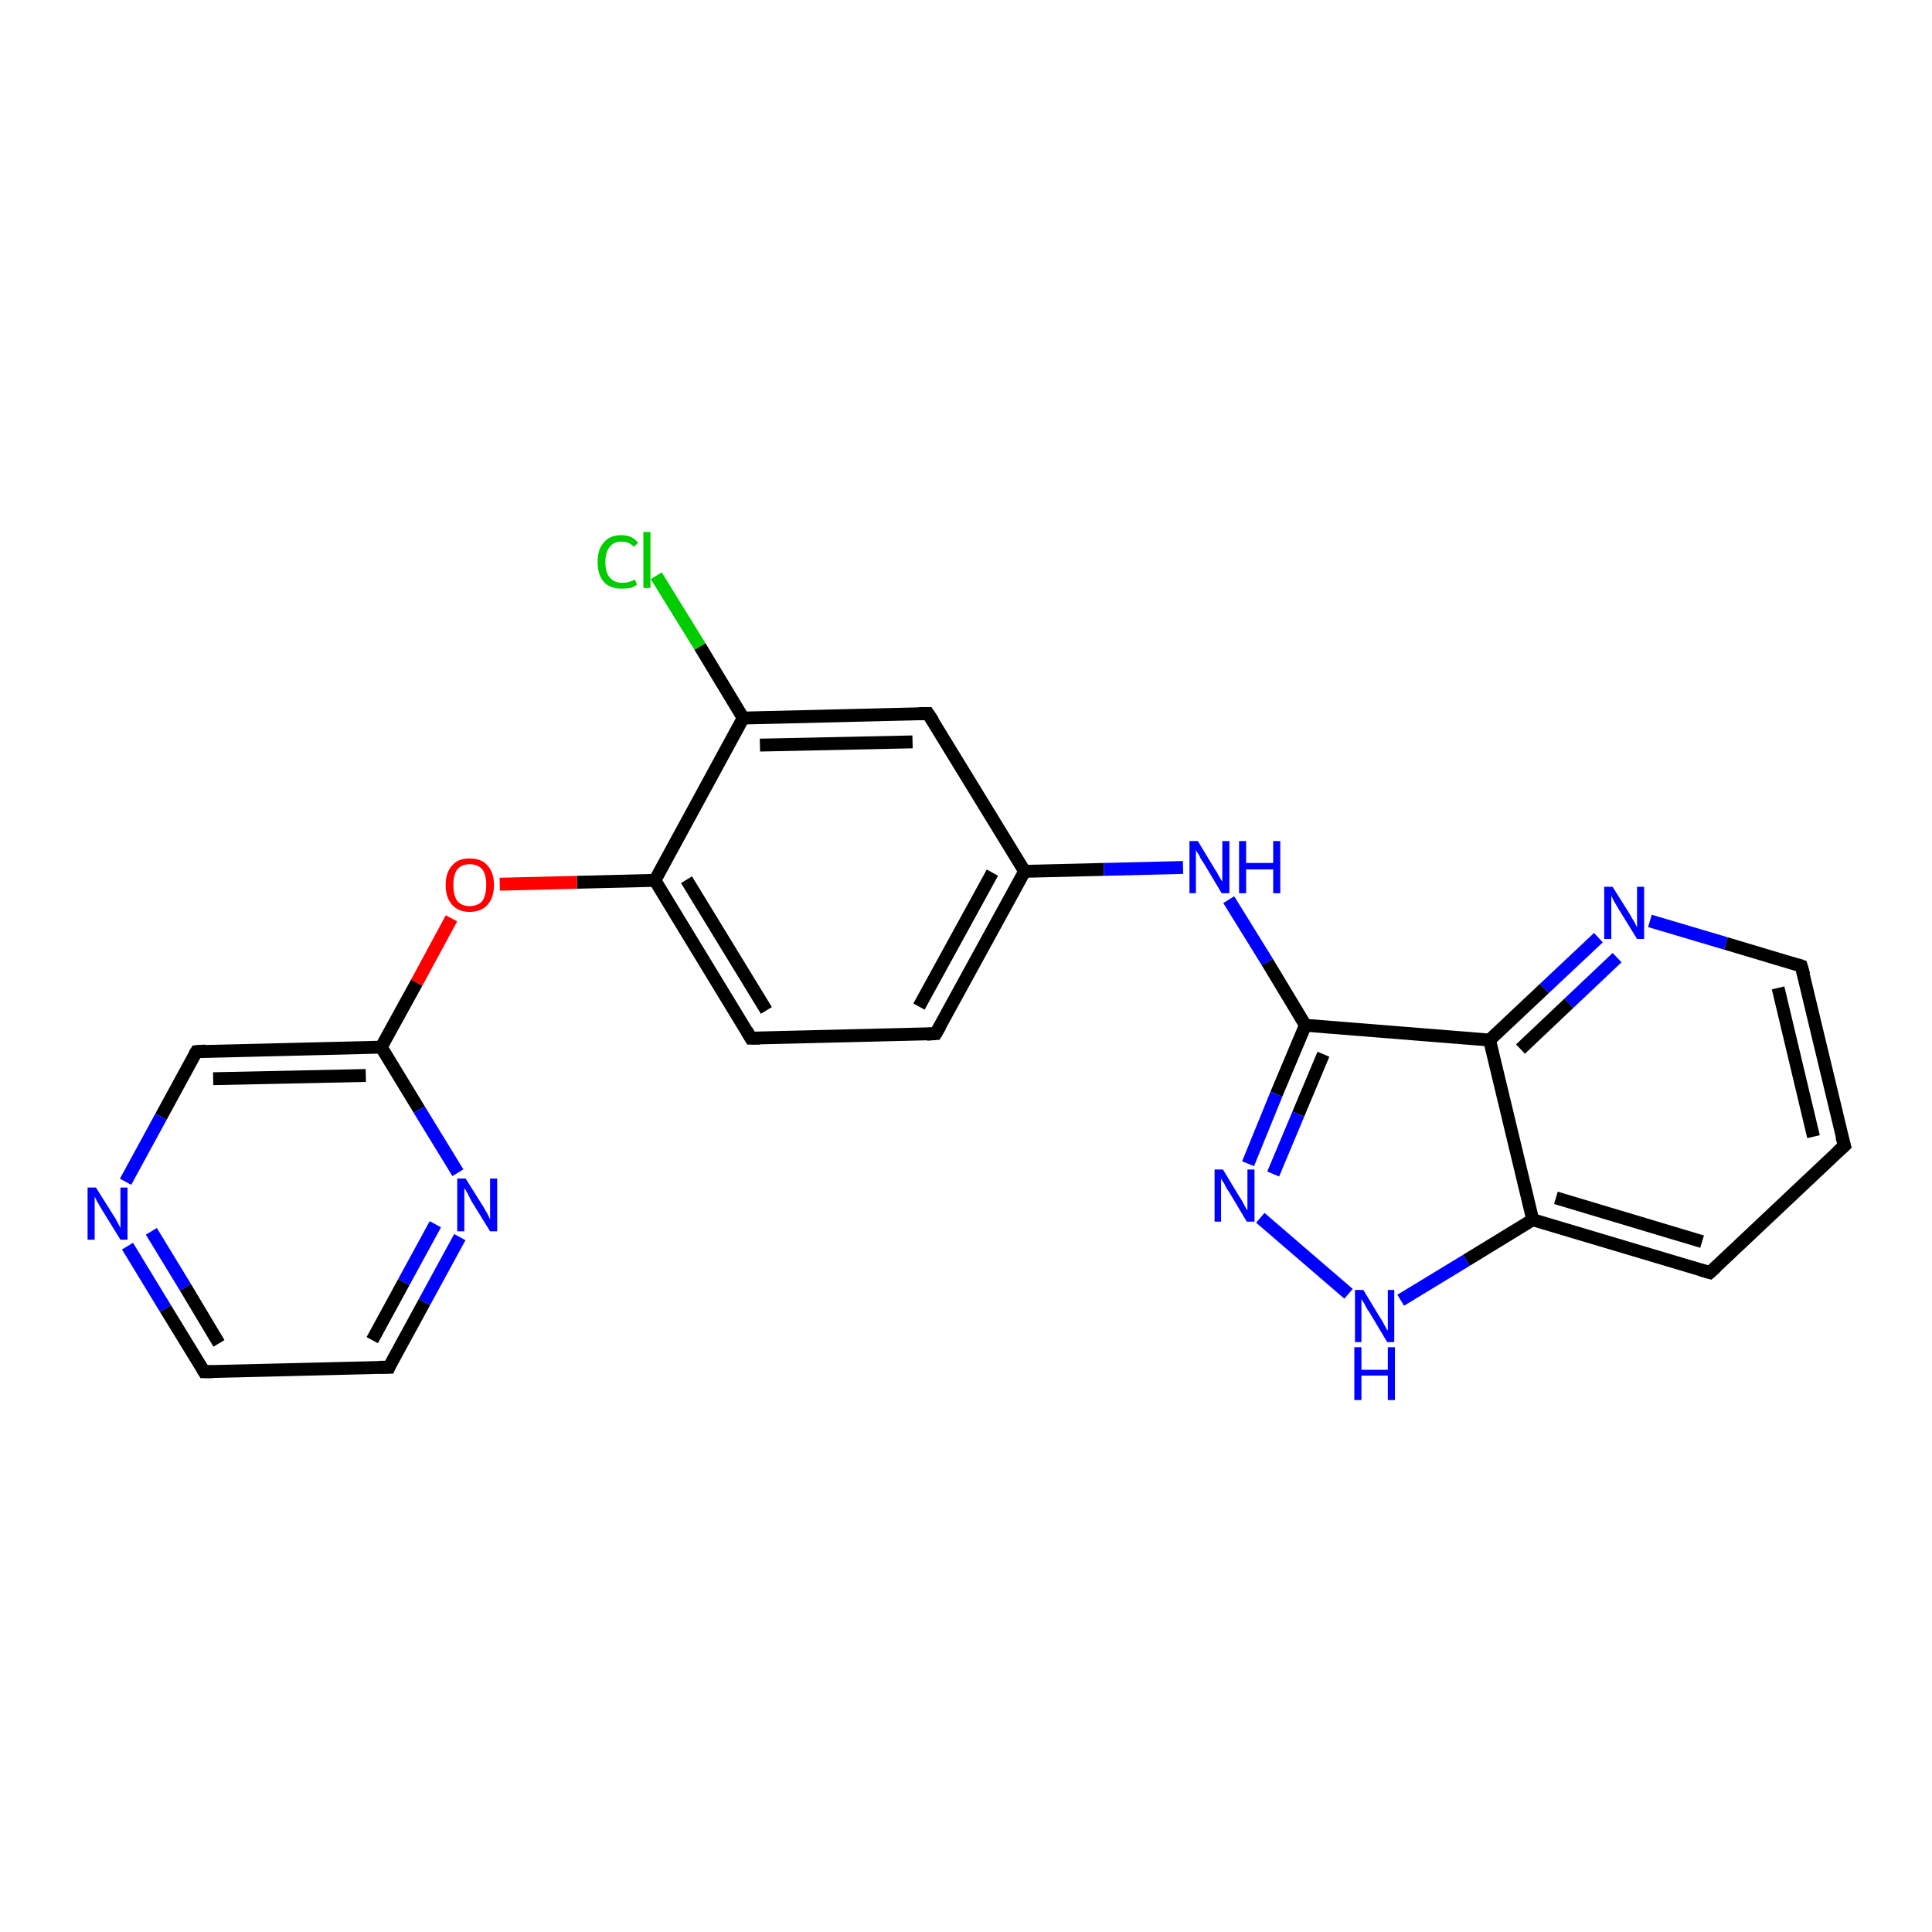 <?xml version='1.0' encoding='iso-8859-1'?>
<svg version='1.1' baseProfile='full'
              xmlns='http://www.w3.org/2000/svg'
                      xmlns:rdkit='http://www.rdkit.org/xml'
                      xmlns:xlink='http://www.w3.org/1999/xlink'
                  xml:space='preserve'
width='300px' height='300px' viewBox='0 0 300 300'>
<!-- END OF HEADER -->
<rect style='opacity:1.0;fill:#FFFFFF;stroke:none' width='300.0' height='300.0' x='0.0' y='0.0'> </rect>
<path class='bond-0 atom-0 atom-1' d='M 101.9,89.4 L 108.7,100.4' style='fill:none;fill-rule:evenodd;stroke:#00CC00;stroke-width:2.0px;stroke-linecap:butt;stroke-linejoin:miter;stroke-opacity:1' />
<path class='bond-0 atom-0 atom-1' d='M 108.7,100.4 L 115.4,111.5' style='fill:none;fill-rule:evenodd;stroke:#000000;stroke-width:2.0px;stroke-linecap:butt;stroke-linejoin:miter;stroke-opacity:1' />
<path class='bond-1 atom-1 atom-2' d='M 115.4,111.5 L 144.1,110.8' style='fill:none;fill-rule:evenodd;stroke:#000000;stroke-width:2.0px;stroke-linecap:butt;stroke-linejoin:miter;stroke-opacity:1' />
<path class='bond-1 atom-1 atom-2' d='M 118.0,115.7 L 141.7,115.2' style='fill:none;fill-rule:evenodd;stroke:#000000;stroke-width:2.0px;stroke-linecap:butt;stroke-linejoin:miter;stroke-opacity:1' />
<path class='bond-2 atom-2 atom-3' d='M 144.1,110.8 L 159.1,135.3' style='fill:none;fill-rule:evenodd;stroke:#000000;stroke-width:2.0px;stroke-linecap:butt;stroke-linejoin:miter;stroke-opacity:1' />
<path class='bond-3 atom-3 atom-4' d='M 159.1,135.3 L 171.4,135.0' style='fill:none;fill-rule:evenodd;stroke:#000000;stroke-width:2.0px;stroke-linecap:butt;stroke-linejoin:miter;stroke-opacity:1' />
<path class='bond-3 atom-3 atom-4' d='M 171.4,135.0 L 183.7,134.7' style='fill:none;fill-rule:evenodd;stroke:#0000FF;stroke-width:2.0px;stroke-linecap:butt;stroke-linejoin:miter;stroke-opacity:1' />
<path class='bond-4 atom-4 atom-5' d='M 190.8,139.7 L 196.8,149.4' style='fill:none;fill-rule:evenodd;stroke:#0000FF;stroke-width:2.0px;stroke-linecap:butt;stroke-linejoin:miter;stroke-opacity:1' />
<path class='bond-4 atom-4 atom-5' d='M 196.8,149.4 L 202.7,159.2' style='fill:none;fill-rule:evenodd;stroke:#000000;stroke-width:2.0px;stroke-linecap:butt;stroke-linejoin:miter;stroke-opacity:1' />
<path class='bond-5 atom-5 atom-6' d='M 202.7,159.2 L 198.2,169.9' style='fill:none;fill-rule:evenodd;stroke:#000000;stroke-width:2.0px;stroke-linecap:butt;stroke-linejoin:miter;stroke-opacity:1' />
<path class='bond-5 atom-5 atom-6' d='M 198.2,169.9 L 193.8,180.7' style='fill:none;fill-rule:evenodd;stroke:#0000FF;stroke-width:2.0px;stroke-linecap:butt;stroke-linejoin:miter;stroke-opacity:1' />
<path class='bond-5 atom-5 atom-6' d='M 205.5,163.7 L 201.6,173.0' style='fill:none;fill-rule:evenodd;stroke:#000000;stroke-width:2.0px;stroke-linecap:butt;stroke-linejoin:miter;stroke-opacity:1' />
<path class='bond-5 atom-5 atom-6' d='M 201.6,173.0 L 197.7,182.3' style='fill:none;fill-rule:evenodd;stroke:#0000FF;stroke-width:2.0px;stroke-linecap:butt;stroke-linejoin:miter;stroke-opacity:1' />
<path class='bond-6 atom-6 atom-7' d='M 195.7,189.1 L 209.4,200.9' style='fill:none;fill-rule:evenodd;stroke:#0000FF;stroke-width:2.0px;stroke-linecap:butt;stroke-linejoin:miter;stroke-opacity:1' />
<path class='bond-7 atom-7 atom-8' d='M 217.5,201.9 L 227.7,195.7' style='fill:none;fill-rule:evenodd;stroke:#0000FF;stroke-width:2.0px;stroke-linecap:butt;stroke-linejoin:miter;stroke-opacity:1' />
<path class='bond-7 atom-7 atom-8' d='M 227.7,195.7 L 238.0,189.4' style='fill:none;fill-rule:evenodd;stroke:#000000;stroke-width:2.0px;stroke-linecap:butt;stroke-linejoin:miter;stroke-opacity:1' />
<path class='bond-8 atom-8 atom-9' d='M 238.0,189.4 L 265.5,197.6' style='fill:none;fill-rule:evenodd;stroke:#000000;stroke-width:2.0px;stroke-linecap:butt;stroke-linejoin:miter;stroke-opacity:1' />
<path class='bond-8 atom-8 atom-9' d='M 241.6,186.0 L 264.3,192.8' style='fill:none;fill-rule:evenodd;stroke:#000000;stroke-width:2.0px;stroke-linecap:butt;stroke-linejoin:miter;stroke-opacity:1' />
<path class='bond-9 atom-9 atom-10' d='M 265.5,197.6 L 286.4,177.9' style='fill:none;fill-rule:evenodd;stroke:#000000;stroke-width:2.0px;stroke-linecap:butt;stroke-linejoin:miter;stroke-opacity:1' />
<path class='bond-10 atom-10 atom-11' d='M 286.4,177.9 L 279.7,150.0' style='fill:none;fill-rule:evenodd;stroke:#000000;stroke-width:2.0px;stroke-linecap:butt;stroke-linejoin:miter;stroke-opacity:1' />
<path class='bond-10 atom-10 atom-11' d='M 281.6,176.5 L 276.1,153.4' style='fill:none;fill-rule:evenodd;stroke:#000000;stroke-width:2.0px;stroke-linecap:butt;stroke-linejoin:miter;stroke-opacity:1' />
<path class='bond-11 atom-11 atom-12' d='M 279.7,150.0 L 268.0,146.5' style='fill:none;fill-rule:evenodd;stroke:#000000;stroke-width:2.0px;stroke-linecap:butt;stroke-linejoin:miter;stroke-opacity:1' />
<path class='bond-11 atom-11 atom-12' d='M 268.0,146.5 L 256.2,143.0' style='fill:none;fill-rule:evenodd;stroke:#0000FF;stroke-width:2.0px;stroke-linecap:butt;stroke-linejoin:miter;stroke-opacity:1' />
<path class='bond-12 atom-12 atom-13' d='M 248.2,145.6 L 239.8,153.5' style='fill:none;fill-rule:evenodd;stroke:#0000FF;stroke-width:2.0px;stroke-linecap:butt;stroke-linejoin:miter;stroke-opacity:1' />
<path class='bond-12 atom-12 atom-13' d='M 239.8,153.5 L 231.3,161.5' style='fill:none;fill-rule:evenodd;stroke:#000000;stroke-width:2.0px;stroke-linecap:butt;stroke-linejoin:miter;stroke-opacity:1' />
<path class='bond-12 atom-12 atom-13' d='M 251.1,148.7 L 243.6,155.8' style='fill:none;fill-rule:evenodd;stroke:#0000FF;stroke-width:2.0px;stroke-linecap:butt;stroke-linejoin:miter;stroke-opacity:1' />
<path class='bond-12 atom-12 atom-13' d='M 243.6,155.8 L 236.1,162.9' style='fill:none;fill-rule:evenodd;stroke:#000000;stroke-width:2.0px;stroke-linecap:butt;stroke-linejoin:miter;stroke-opacity:1' />
<path class='bond-13 atom-3 atom-14' d='M 159.1,135.3 L 145.3,160.5' style='fill:none;fill-rule:evenodd;stroke:#000000;stroke-width:2.0px;stroke-linecap:butt;stroke-linejoin:miter;stroke-opacity:1' />
<path class='bond-13 atom-3 atom-14' d='M 154.1,135.5 L 142.7,156.3' style='fill:none;fill-rule:evenodd;stroke:#000000;stroke-width:2.0px;stroke-linecap:butt;stroke-linejoin:miter;stroke-opacity:1' />
<path class='bond-14 atom-14 atom-15' d='M 145.3,160.5 L 116.6,161.2' style='fill:none;fill-rule:evenodd;stroke:#000000;stroke-width:2.0px;stroke-linecap:butt;stroke-linejoin:miter;stroke-opacity:1' />
<path class='bond-15 atom-15 atom-16' d='M 116.6,161.2 L 101.7,136.7' style='fill:none;fill-rule:evenodd;stroke:#000000;stroke-width:2.0px;stroke-linecap:butt;stroke-linejoin:miter;stroke-opacity:1' />
<path class='bond-15 atom-15 atom-16' d='M 119.0,156.9 L 106.6,136.6' style='fill:none;fill-rule:evenodd;stroke:#000000;stroke-width:2.0px;stroke-linecap:butt;stroke-linejoin:miter;stroke-opacity:1' />
<path class='bond-16 atom-16 atom-17' d='M 101.7,136.7 L 89.6,137.0' style='fill:none;fill-rule:evenodd;stroke:#000000;stroke-width:2.0px;stroke-linecap:butt;stroke-linejoin:miter;stroke-opacity:1' />
<path class='bond-16 atom-16 atom-17' d='M 89.6,137.0 L 77.6,137.3' style='fill:none;fill-rule:evenodd;stroke:#FF0000;stroke-width:2.0px;stroke-linecap:butt;stroke-linejoin:miter;stroke-opacity:1' />
<path class='bond-17 atom-17 atom-18' d='M 70.1,142.6 L 64.7,152.6' style='fill:none;fill-rule:evenodd;stroke:#FF0000;stroke-width:2.0px;stroke-linecap:butt;stroke-linejoin:miter;stroke-opacity:1' />
<path class='bond-17 atom-17 atom-18' d='M 64.7,152.6 L 59.2,162.6' style='fill:none;fill-rule:evenodd;stroke:#000000;stroke-width:2.0px;stroke-linecap:butt;stroke-linejoin:miter;stroke-opacity:1' />
<path class='bond-18 atom-18 atom-19' d='M 59.2,162.6 L 30.5,163.3' style='fill:none;fill-rule:evenodd;stroke:#000000;stroke-width:2.0px;stroke-linecap:butt;stroke-linejoin:miter;stroke-opacity:1' />
<path class='bond-18 atom-18 atom-19' d='M 56.8,167.0 L 33.1,167.5' style='fill:none;fill-rule:evenodd;stroke:#000000;stroke-width:2.0px;stroke-linecap:butt;stroke-linejoin:miter;stroke-opacity:1' />
<path class='bond-19 atom-19 atom-20' d='M 30.5,163.3 L 25.0,173.4' style='fill:none;fill-rule:evenodd;stroke:#000000;stroke-width:2.0px;stroke-linecap:butt;stroke-linejoin:miter;stroke-opacity:1' />
<path class='bond-19 atom-19 atom-20' d='M 25.0,173.4 L 19.5,183.5' style='fill:none;fill-rule:evenodd;stroke:#0000FF;stroke-width:2.0px;stroke-linecap:butt;stroke-linejoin:miter;stroke-opacity:1' />
<path class='bond-20 atom-20 atom-21' d='M 19.8,193.5 L 25.7,203.2' style='fill:none;fill-rule:evenodd;stroke:#0000FF;stroke-width:2.0px;stroke-linecap:butt;stroke-linejoin:miter;stroke-opacity:1' />
<path class='bond-20 atom-20 atom-21' d='M 25.7,203.2 L 31.7,213.0' style='fill:none;fill-rule:evenodd;stroke:#000000;stroke-width:2.0px;stroke-linecap:butt;stroke-linejoin:miter;stroke-opacity:1' />
<path class='bond-20 atom-20 atom-21' d='M 23.5,191.2 L 28.8,199.9' style='fill:none;fill-rule:evenodd;stroke:#0000FF;stroke-width:2.0px;stroke-linecap:butt;stroke-linejoin:miter;stroke-opacity:1' />
<path class='bond-20 atom-20 atom-21' d='M 28.8,199.9 L 34.0,208.6' style='fill:none;fill-rule:evenodd;stroke:#000000;stroke-width:2.0px;stroke-linecap:butt;stroke-linejoin:miter;stroke-opacity:1' />
<path class='bond-21 atom-21 atom-22' d='M 31.7,213.0 L 60.4,212.3' style='fill:none;fill-rule:evenodd;stroke:#000000;stroke-width:2.0px;stroke-linecap:butt;stroke-linejoin:miter;stroke-opacity:1' />
<path class='bond-22 atom-22 atom-23' d='M 60.4,212.3 L 65.9,202.2' style='fill:none;fill-rule:evenodd;stroke:#000000;stroke-width:2.0px;stroke-linecap:butt;stroke-linejoin:miter;stroke-opacity:1' />
<path class='bond-22 atom-22 atom-23' d='M 65.9,202.2 L 71.4,192.1' style='fill:none;fill-rule:evenodd;stroke:#0000FF;stroke-width:2.0px;stroke-linecap:butt;stroke-linejoin:miter;stroke-opacity:1' />
<path class='bond-22 atom-22 atom-23' d='M 57.8,208.1 L 62.7,199.1' style='fill:none;fill-rule:evenodd;stroke:#000000;stroke-width:2.0px;stroke-linecap:butt;stroke-linejoin:miter;stroke-opacity:1' />
<path class='bond-22 atom-22 atom-23' d='M 62.7,199.1 L 67.6,190.1' style='fill:none;fill-rule:evenodd;stroke:#0000FF;stroke-width:2.0px;stroke-linecap:butt;stroke-linejoin:miter;stroke-opacity:1' />
<path class='bond-23 atom-16 atom-1' d='M 101.7,136.7 L 115.4,111.5' style='fill:none;fill-rule:evenodd;stroke:#000000;stroke-width:2.0px;stroke-linecap:butt;stroke-linejoin:miter;stroke-opacity:1' />
<path class='bond-24 atom-23 atom-18' d='M 71.1,182.1 L 65.1,172.3' style='fill:none;fill-rule:evenodd;stroke:#0000FF;stroke-width:2.0px;stroke-linecap:butt;stroke-linejoin:miter;stroke-opacity:1' />
<path class='bond-24 atom-23 atom-18' d='M 65.1,172.3 L 59.2,162.6' style='fill:none;fill-rule:evenodd;stroke:#000000;stroke-width:2.0px;stroke-linecap:butt;stroke-linejoin:miter;stroke-opacity:1' />
<path class='bond-25 atom-13 atom-5' d='M 231.3,161.5 L 202.7,159.2' style='fill:none;fill-rule:evenodd;stroke:#000000;stroke-width:2.0px;stroke-linecap:butt;stroke-linejoin:miter;stroke-opacity:1' />
<path class='bond-26 atom-13 atom-8' d='M 231.3,161.5 L 238.0,189.4' style='fill:none;fill-rule:evenodd;stroke:#000000;stroke-width:2.0px;stroke-linecap:butt;stroke-linejoin:miter;stroke-opacity:1' />
<path d='M 142.7,110.8 L 144.1,110.8 L 144.9,112.0' style='fill:none;stroke:#000000;stroke-width:2.0px;stroke-linecap:butt;stroke-linejoin:miter;stroke-opacity:1;' />
<path d='M 264.1,197.2 L 265.5,197.6 L 266.5,196.7' style='fill:none;stroke:#000000;stroke-width:2.0px;stroke-linecap:butt;stroke-linejoin:miter;stroke-opacity:1;' />
<path d='M 285.3,178.9 L 286.4,177.9 L 286.0,176.5' style='fill:none;stroke:#000000;stroke-width:2.0px;stroke-linecap:butt;stroke-linejoin:miter;stroke-opacity:1;' />
<path d='M 280.1,151.4 L 279.7,150.0 L 279.1,149.8' style='fill:none;stroke:#000000;stroke-width:2.0px;stroke-linecap:butt;stroke-linejoin:miter;stroke-opacity:1;' />
<path d='M 146.0,159.3 L 145.3,160.5 L 143.9,160.6' style='fill:none;stroke:#000000;stroke-width:2.0px;stroke-linecap:butt;stroke-linejoin:miter;stroke-opacity:1;' />
<path d='M 118.0,161.2 L 116.6,161.2 L 115.9,160.0' style='fill:none;stroke:#000000;stroke-width:2.0px;stroke-linecap:butt;stroke-linejoin:miter;stroke-opacity:1;' />
<path d='M 31.9,163.2 L 30.5,163.3 L 30.2,163.8' style='fill:none;stroke:#000000;stroke-width:2.0px;stroke-linecap:butt;stroke-linejoin:miter;stroke-opacity:1;' />
<path d='M 31.4,212.5 L 31.7,213.0 L 33.1,213.0' style='fill:none;stroke:#000000;stroke-width:2.0px;stroke-linecap:butt;stroke-linejoin:miter;stroke-opacity:1;' />
<path d='M 58.9,212.3 L 60.4,212.3 L 60.6,211.8' style='fill:none;stroke:#000000;stroke-width:2.0px;stroke-linecap:butt;stroke-linejoin:miter;stroke-opacity:1;' />
<path class='atom-0' d='M 92.8 87.3
Q 92.8 85.2, 93.8 84.2
Q 94.7 83.1, 96.5 83.1
Q 98.2 83.1, 99.1 84.3
L 98.4 84.9
Q 97.7 84.1, 96.5 84.1
Q 95.3 84.1, 94.7 84.9
Q 94.0 85.7, 94.0 87.3
Q 94.0 88.9, 94.7 89.7
Q 95.4 90.5, 96.7 90.5
Q 97.6 90.5, 98.6 90.0
L 98.9 90.8
Q 98.5 91.1, 97.9 91.3
Q 97.2 91.4, 96.5 91.4
Q 94.7 91.4, 93.8 90.4
Q 92.8 89.3, 92.8 87.3
' fill='#00CC00'/>
<path class='atom-0' d='M 99.9 82.6
L 101.0 82.6
L 101.0 91.3
L 99.9 91.3
L 99.9 82.6
' fill='#00CC00'/>
<path class='atom-4' d='M 186.0 130.6
L 188.6 134.9
Q 188.9 135.3, 189.3 136.1
Q 189.8 136.9, 189.8 136.9
L 189.8 130.6
L 190.9 130.6
L 190.9 138.7
L 189.7 138.7
L 186.9 134.0
Q 186.5 133.5, 186.2 132.8
Q 185.8 132.2, 185.7 132.0
L 185.7 138.7
L 184.7 138.7
L 184.7 130.6
L 186.0 130.6
' fill='#0000FF'/>
<path class='atom-4' d='M 192.4 130.6
L 193.5 130.6
L 193.5 134.0
L 197.7 134.0
L 197.7 130.6
L 198.8 130.6
L 198.8 138.7
L 197.7 138.7
L 197.7 135.0
L 193.5 135.0
L 193.5 138.7
L 192.4 138.7
L 192.4 130.6
' fill='#0000FF'/>
<path class='atom-6' d='M 189.9 181.6
L 192.5 185.9
Q 192.8 186.3, 193.2 187.1
Q 193.6 187.9, 193.7 187.9
L 193.7 181.6
L 194.8 181.6
L 194.8 189.7
L 193.6 189.7
L 190.8 185.0
Q 190.4 184.5, 190.1 183.8
Q 189.7 183.2, 189.6 183.0
L 189.6 189.7
L 188.6 189.7
L 188.6 181.6
L 189.9 181.6
' fill='#0000FF'/>
<path class='atom-7' d='M 211.7 200.3
L 214.3 204.6
Q 214.6 205.0, 215.0 205.8
Q 215.4 206.6, 215.5 206.6
L 215.5 200.3
L 216.5 200.3
L 216.5 208.4
L 215.4 208.4
L 212.6 203.7
Q 212.2 203.2, 211.9 202.5
Q 211.5 201.9, 211.4 201.7
L 211.4 208.4
L 210.4 208.4
L 210.4 200.3
L 211.7 200.3
' fill='#0000FF'/>
<path class='atom-7' d='M 210.3 209.2
L 211.4 209.2
L 211.4 212.7
L 215.5 212.7
L 215.5 209.2
L 216.6 209.2
L 216.6 217.4
L 215.5 217.4
L 215.5 213.6
L 211.4 213.6
L 211.4 217.4
L 210.3 217.4
L 210.3 209.2
' fill='#0000FF'/>
<path class='atom-12' d='M 250.4 137.7
L 253.1 142.0
Q 253.3 142.4, 253.8 143.2
Q 254.2 144.0, 254.2 144.0
L 254.2 137.7
L 255.3 137.7
L 255.3 145.8
L 254.2 145.8
L 251.3 141.1
Q 251.0 140.6, 250.6 139.9
Q 250.3 139.3, 250.2 139.1
L 250.2 145.8
L 249.1 145.8
L 249.1 137.7
L 250.4 137.7
' fill='#0000FF'/>
<path class='atom-17' d='M 69.2 137.4
Q 69.2 135.5, 70.2 134.4
Q 71.1 133.3, 72.9 133.3
Q 74.8 133.3, 75.7 134.4
Q 76.7 135.5, 76.7 137.4
Q 76.7 139.4, 75.7 140.5
Q 74.7 141.6, 72.9 141.6
Q 71.2 141.6, 70.2 140.5
Q 69.2 139.4, 69.2 137.4
M 72.9 140.7
Q 74.2 140.7, 74.9 139.9
Q 75.5 139.0, 75.5 137.4
Q 75.5 135.8, 74.9 135.0
Q 74.2 134.2, 72.9 134.2
Q 71.7 134.2, 71.0 135.0
Q 70.4 135.8, 70.4 137.4
Q 70.4 139.0, 71.0 139.9
Q 71.7 140.7, 72.9 140.7
' fill='#FF0000'/>
<path class='atom-20' d='M 14.9 184.4
L 17.6 188.7
Q 17.9 189.1, 18.3 189.9
Q 18.7 190.7, 18.7 190.7
L 18.7 184.4
L 19.8 184.4
L 19.8 192.5
L 18.7 192.5
L 15.8 187.8
Q 15.5 187.3, 15.1 186.6
Q 14.8 186.0, 14.7 185.8
L 14.7 192.5
L 13.6 192.5
L 13.6 184.4
L 14.9 184.4
' fill='#0000FF'/>
<path class='atom-23' d='M 72.3 183.0
L 75.0 187.3
Q 75.3 187.8, 75.7 188.5
Q 76.1 189.3, 76.1 189.4
L 76.1 183.0
L 77.2 183.0
L 77.2 191.2
L 76.1 191.2
L 73.2 186.5
Q 72.9 185.9, 72.6 185.3
Q 72.2 184.6, 72.1 184.5
L 72.1 191.2
L 71.0 191.2
L 71.0 183.0
L 72.3 183.0
' fill='#0000FF'/>
</svg>
